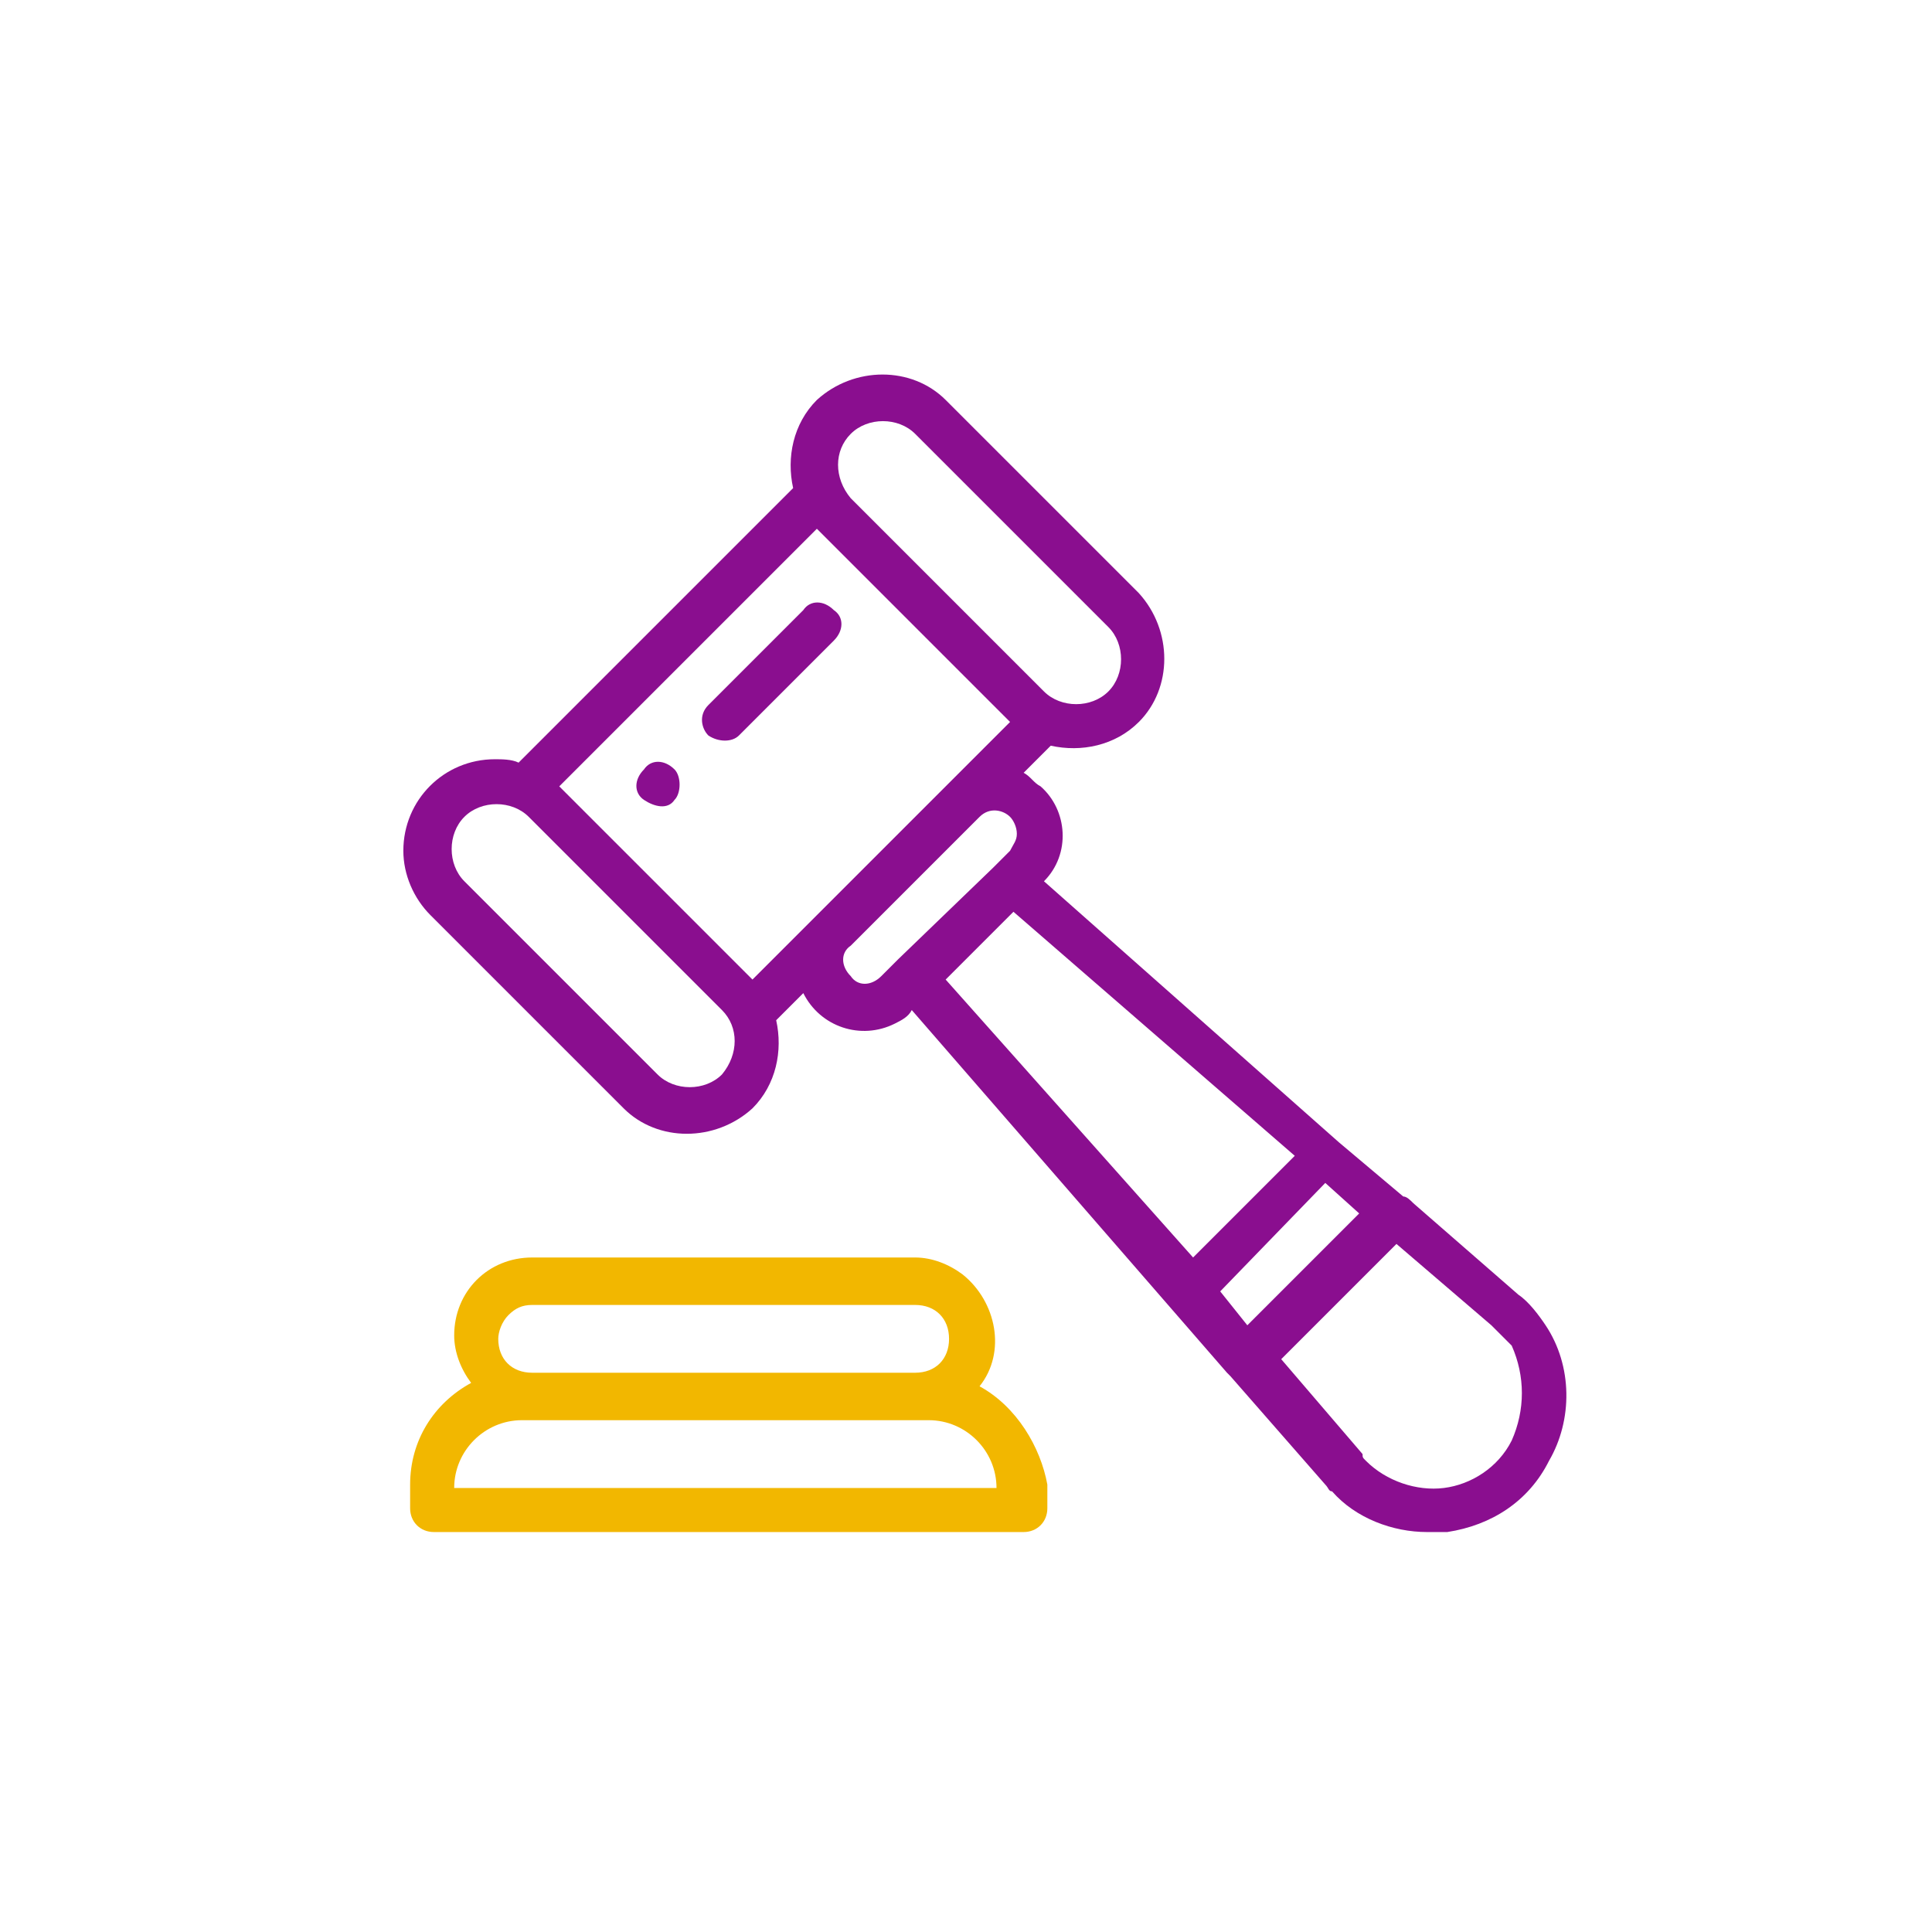 <?xml version="1.0" encoding="utf-8"?>
<!-- Generator: Adobe Illustrator 26.3.1, SVG Export Plug-In . SVG Version: 6.00 Build 0)  -->
<svg version="1.1" id="Ebene_1" xmlns="http://www.w3.org/2000/svg" xmlns:xlink="http://www.w3.org/1999/xlink" x="0px" y="0px"
	 viewBox="0 0 57 57" style="enable-background:new 0 0 57 57;" xml:space="preserve">
<style type="text/css">
	.st0{fill:#8A0E8F;}
	.st1{fill:#F2B700;}
</style>
<g id="Ebene_1_00000049207127671986508080000001993167505854173082_">
	<g>
		<g>
			<path id="Pfad_66-2" class="st0" d="M19.9,22.7c-0.3-0.3-0.7-0.3-0.9,0c-0.3,0.3-0.3,0.7,0,0.9s0.7,0.3,0.9,0c0,0,0,0,0,0
				C20.1,23.4,20.1,22.9,19.9,22.7z"/>
			<path id="Pfad_67-2" class="st1" d="M28.9,40.9c0.8-1,0.5-2.5-0.5-3.3c-0.4-0.3-0.9-0.5-1.4-0.5H15.7c-1.3,0-2.3,1-2.3,2.3
				c0,0.5,0.2,1,0.5,1.4c-1.1,0.6-1.8,1.7-1.8,3v0.7c0,0.4,0.3,0.7,0.7,0.7h17.4c0.4,0,0.7-0.3,0.7-0.7v-0.7
				C30.7,42.7,30,41.5,28.9,40.9z M15,38.8c0.2-0.2,0.4-0.3,0.7-0.3H27c0.6,0,1,0.4,1,1s-0.4,1-1,1H15.7c-0.6,0-1-0.4-1-1
				C14.7,39.3,14.8,39,15,38.8L15,38.8z M13.4,43.9c0-1.1,0.9-2,2-2h12c1.1,0,2,0.9,2,2H13.4z"/>
			<path id="Pfad_68-2" class="st0" d="M45.6,39.1c-0.2-0.3-0.5-0.7-0.8-0.9l-3.1-2.7c-0.1-0.1-0.2-0.2-0.3-0.2l-1.9-1.6L30.8,26
				c0.8-0.8,0.7-2.1-0.1-2.8c-0.2-0.1-0.3-0.3-0.5-0.4L31,22c0.9,0.2,1.9,0,2.6-0.7c1-1,1-2.7,0-3.8c0,0,0,0,0,0l-5.7-5.7
				c-1-1-2.7-1-3.8,0c-0.7,0.7-0.9,1.7-0.7,2.6l-8.1,8.1c-0.2-0.1-0.5-0.1-0.7-0.1c-1.5,0-2.7,1.2-2.7,2.7c0,0.7,0.3,1.4,0.8,1.9
				l5.7,5.7c1,1,2.7,1,3.8,0c0.7-0.7,0.9-1.7,0.7-2.6l0.8-0.8c0.5,1,1.7,1.4,2.7,0.9c0.2-0.1,0.4-0.2,0.5-0.4l9.3,10.7
				c0,0,0.1,0.1,0.1,0.1c0,0,0,0,0,0l2.8,3.2c0.1,0.1,0.1,0.2,0.2,0.2c0.7,0.8,1.8,1.2,2.8,1.2c0.2,0,0.4,0,0.6,0
				c1.3-0.2,2.4-0.9,3-2.1C46.4,41.9,46.4,40.3,45.6,39.1z M25.1,12.8c0.5-0.5,1.4-0.5,1.9,0l0,0l5.7,5.7c0.5,0.5,0.5,1.4,0,1.9
				c-0.5,0.5-1.4,0.5-1.9,0l-5.7-5.7l0,0C24.6,14.1,24.6,13.3,25.1,12.8z M21.3,31.7c-0.5,0.5-1.4,0.5-1.9,0L13.7,26
				c-0.5-0.5-0.5-1.4,0-1.9c0.5-0.5,1.4-0.5,1.9,0l0,0l5.7,5.7C21.8,30.3,21.8,31.1,21.3,31.7z M24.1,27l-1.9,1.9l-5.7-5.7l7.6-7.6
				l5.7,5.7l-1.9,1.9l0,0L24.1,27L24.1,27z M26.5,28.3L26.5,28.3L26,28.8c-0.3,0.3-0.7,0.3-0.9,0c-0.3-0.3-0.3-0.7,0-0.9l3.8-3.8
				c0.3-0.3,0.7-0.2,0.9,0c0.1,0.1,0.2,0.3,0.2,0.5c0,0.2-0.1,0.3-0.2,0.5l-0.5,0.5l0,0L26.5,28.3z M27.9,28.9l2-2l8.3,7.2l-3,3
				L27.9,28.9z M36,38.1l3.1-3.2l1,0.9l-3.3,3.3L36,38.1z M44.6,42.5c-0.4,0.8-1.2,1.3-2,1.4c-0.8,0.1-1.7-0.2-2.3-0.8
				c-0.1-0.1-0.1-0.1-0.1-0.2l0,0l-2.4-2.8l3.4-3.4l2.8,2.4l0,0c0.2,0.2,0.4,0.4,0.6,0.6C45,40.6,45,41.6,44.6,42.5L44.6,42.5z"/>
			<path id="Pfad_69-2" class="st0" d="M24.6,18c-0.3-0.3-0.7-0.3-0.9,0l-2.8,2.8c-0.3,0.3-0.2,0.7,0,0.9c0.3,0.2,0.7,0.2,0.9,0
				l2.8-2.8C24.9,18.6,24.9,18.2,24.6,18z"/>
		</g>
	</g>
</g>
<g id="Gruppe_258">
</g>
</svg>
